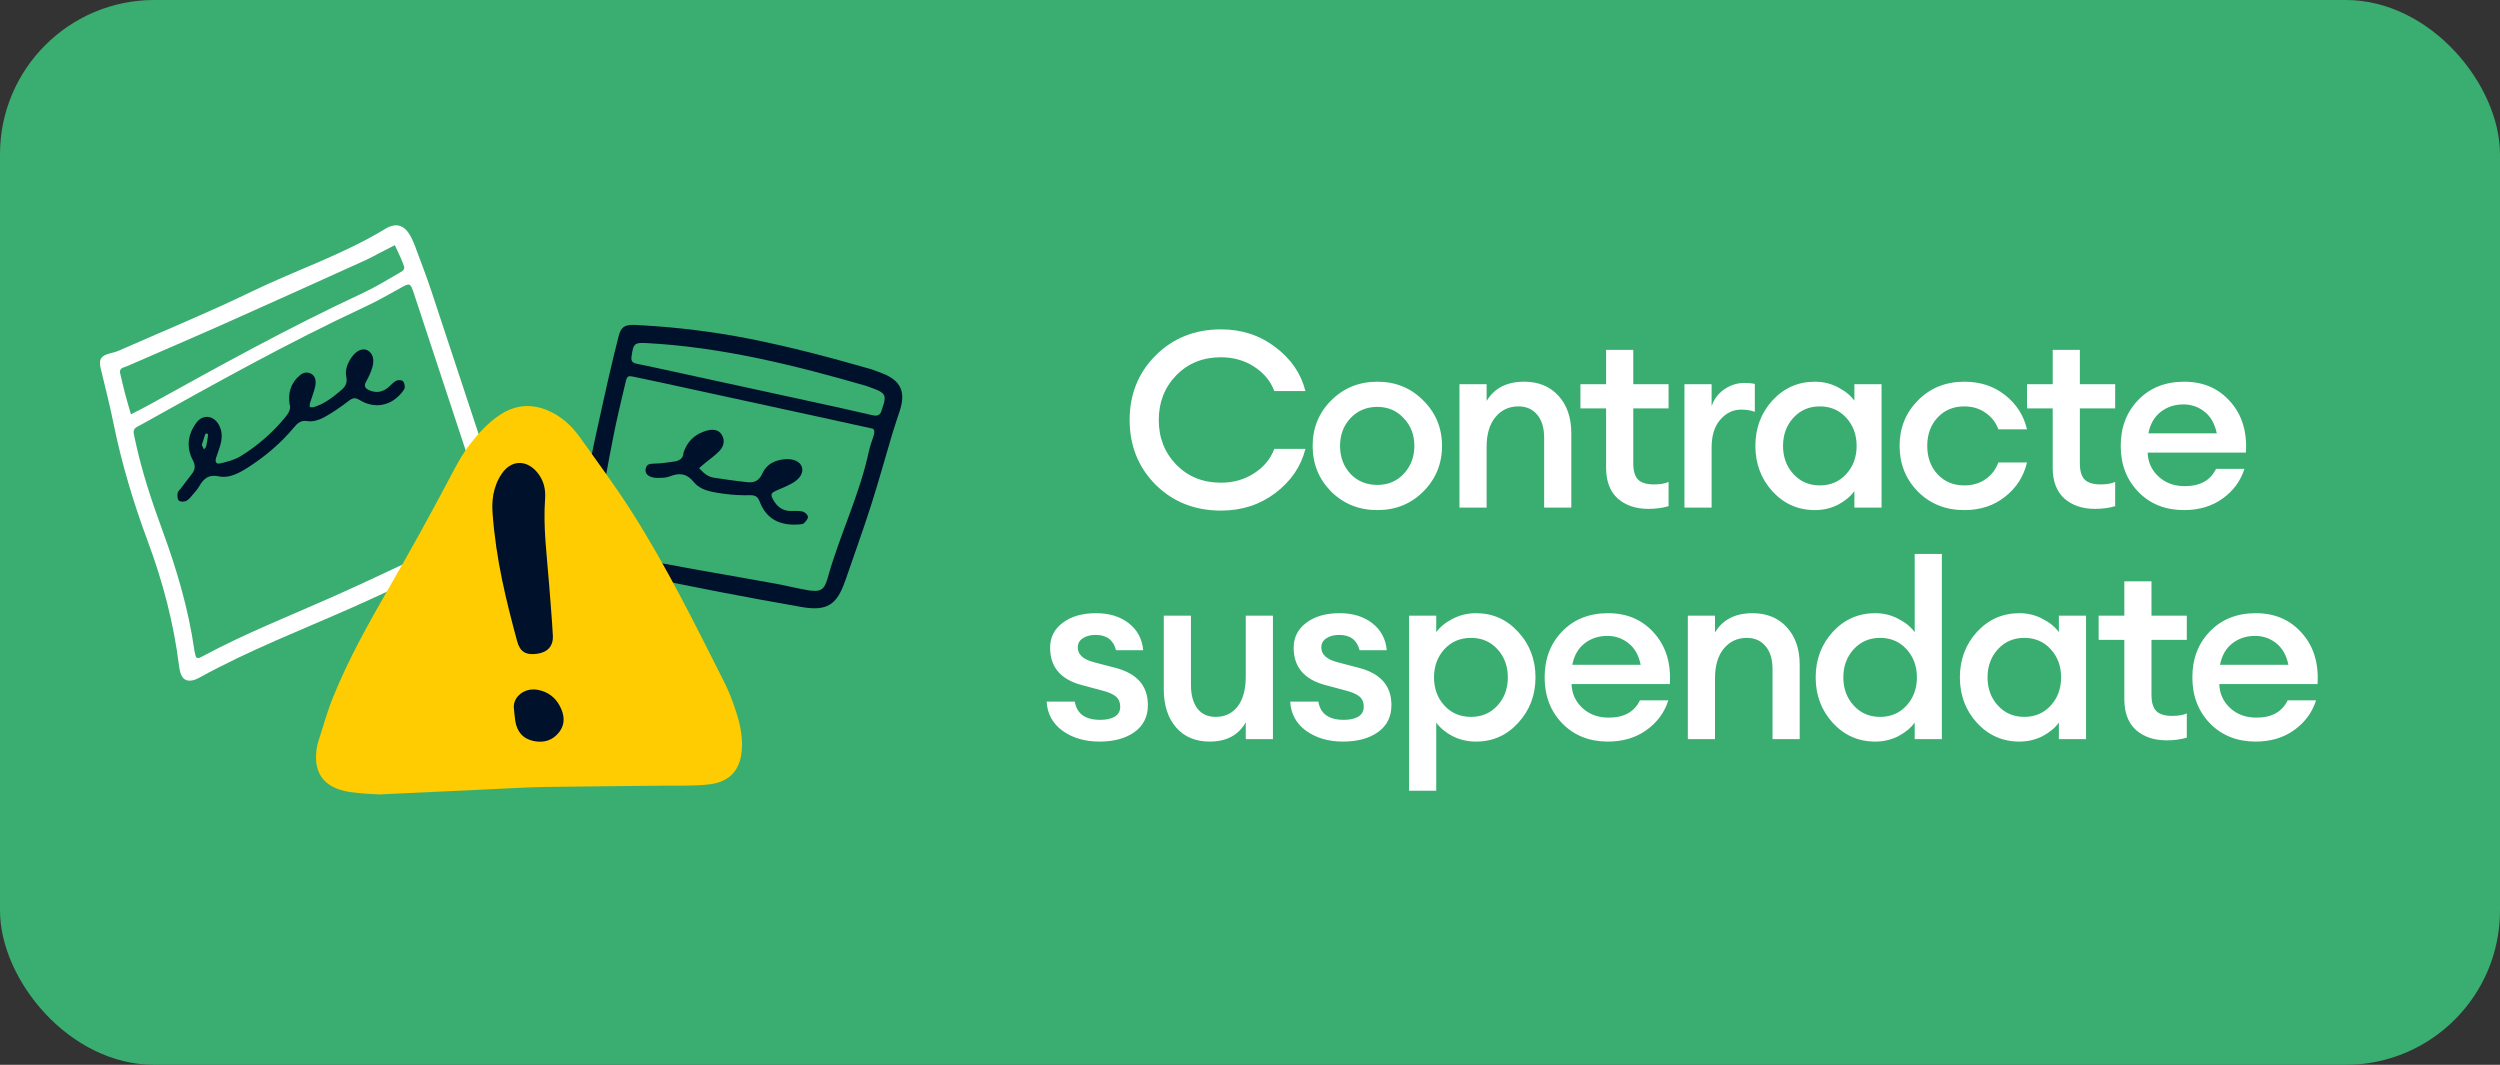 <svg width="324" height="138" viewBox="0 0 324 138" fill="none" xmlns="http://www.w3.org/2000/svg">
<rect x="0" y="0" width="324" height="138" fill="#333333" stroke="none"/>
<rect width="324" height="138" rx="20" fill="#39AE70"/>
<path d="M158.241 66.173C154.849 66.173 152.022 65.053 149.761 62.813C147.521 60.552 146.401 57.757 146.401 54.429C146.401 51.101 147.521 48.317 149.761 46.077C152.022 43.816 154.849 42.685 158.241 42.685C160.929 42.685 163.276 43.453 165.281 44.989C167.308 46.504 168.609 48.402 169.185 50.685H165.153C164.662 49.384 163.788 48.328 162.529 47.517C161.27 46.706 159.841 46.301 158.241 46.301C155.894 46.301 153.964 47.08 152.449 48.637C150.934 50.194 150.177 52.125 150.177 54.429C150.177 56.733 150.934 58.664 152.449 60.221C153.964 61.778 155.894 62.557 158.241 62.557C159.841 62.557 161.27 62.152 162.529 61.341C163.788 60.53 164.662 59.474 165.153 58.173H169.185C168.609 60.456 167.308 62.365 165.281 63.901C163.276 65.416 160.929 66.173 158.241 66.173ZM184.454 63.709C182.854 65.309 180.87 66.109 178.502 66.109C176.134 66.109 174.139 65.309 172.518 63.709C170.918 62.088 170.118 60.114 170.118 57.789C170.118 55.464 170.918 53.501 172.518 51.901C174.139 50.28 176.134 49.469 178.502 49.469C180.87 49.469 182.854 50.28 184.454 51.901C186.075 53.501 186.886 55.464 186.886 57.789C186.886 60.114 186.075 62.088 184.454 63.709ZM178.502 62.845C179.889 62.845 181.03 62.365 181.926 61.405C182.843 60.424 183.302 59.218 183.302 57.789C183.302 56.36 182.843 55.165 181.926 54.205C181.03 53.224 179.889 52.733 178.502 52.733C177.094 52.733 175.931 53.224 175.014 54.205C174.118 55.165 173.67 56.36 173.67 57.789C173.67 59.218 174.118 60.424 175.014 61.405C175.931 62.365 177.094 62.845 178.502 62.845ZM189.146 65.789V49.789H192.666V51.965C193.669 50.301 195.29 49.469 197.53 49.469C199.386 49.469 200.869 50.077 201.978 51.293C203.087 52.509 203.642 54.13 203.642 56.157V65.789H200.122V56.733C200.122 55.453 199.823 54.461 199.226 53.757C198.629 53.032 197.818 52.669 196.794 52.669C195.578 52.669 194.586 53.128 193.818 54.045C193.05 54.962 192.666 56.253 192.666 57.917V65.789H189.146ZM213.623 65.949C212.001 65.949 210.679 65.501 209.655 64.605C208.652 63.688 208.151 62.365 208.151 60.637V52.925H204.823V49.789H208.151V45.341H211.671V49.789H216.247V52.925H211.671V60.061C211.671 61.042 211.884 61.746 212.311 62.173C212.737 62.578 213.42 62.781 214.359 62.781C215.127 62.781 215.756 62.674 216.247 62.461V65.597C215.479 65.832 214.604 65.949 213.623 65.949ZM218.305 65.789V49.789H221.825V52.637C222.124 51.741 222.668 51.016 223.457 50.461C224.268 49.906 225.132 49.629 226.049 49.629C226.604 49.629 227.062 49.672 227.425 49.757V53.373C226.913 53.181 226.326 53.085 225.665 53.085C224.598 53.085 223.692 53.522 222.945 54.397C222.198 55.25 221.825 56.445 221.825 57.981V65.789H218.305ZM235.21 66.109C233.034 66.109 231.199 65.298 229.706 63.677C228.234 62.056 227.498 60.093 227.498 57.789C227.498 55.485 228.234 53.522 229.706 51.901C231.199 50.28 233.034 49.469 235.21 49.469C236.298 49.469 237.301 49.714 238.218 50.205C239.135 50.674 239.839 51.25 240.33 51.933V49.789H243.85V65.789H240.33V63.645C239.839 64.328 239.135 64.914 238.218 65.405C237.301 65.874 236.298 66.109 235.21 66.109ZM232.426 61.437C233.322 62.418 234.463 62.909 235.85 62.909C237.237 62.909 238.378 62.418 239.274 61.437C240.17 60.456 240.618 59.24 240.618 57.789C240.618 56.338 240.17 55.122 239.274 54.141C238.378 53.16 237.237 52.669 235.85 52.669C234.463 52.669 233.322 53.16 232.426 54.141C231.53 55.122 231.082 56.338 231.082 57.789C231.082 59.24 231.53 60.456 232.426 61.437ZM254.571 66.109C252.16 66.109 250.155 65.309 248.555 63.709C246.976 62.088 246.187 60.114 246.187 57.789C246.187 55.464 246.976 53.501 248.555 51.901C250.155 50.28 252.16 49.469 254.571 49.469C256.64 49.469 258.4 50.045 259.851 51.197C261.323 52.349 262.272 53.832 262.699 55.645H258.987C258.667 54.749 258.112 54.034 257.323 53.501C256.555 52.946 255.637 52.669 254.571 52.669C253.163 52.669 252.011 53.149 251.115 54.109C250.219 55.069 249.771 56.296 249.771 57.789C249.771 59.282 250.219 60.509 251.115 61.469C252.011 62.429 253.163 62.909 254.571 62.909C255.637 62.909 256.555 62.642 257.323 62.109C258.112 61.554 258.667 60.829 258.987 59.933H262.699C262.272 61.746 261.323 63.229 259.851 64.381C258.4 65.533 256.64 66.109 254.571 66.109ZM271.503 65.949C269.881 65.949 268.559 65.501 267.535 64.605C266.532 63.688 266.031 62.365 266.031 60.637V52.925H262.703V49.789H266.031V45.341H269.551V49.789H274.127V52.925H269.551V60.061C269.551 61.042 269.764 61.746 270.191 62.173C270.617 62.578 271.3 62.781 272.239 62.781C273.007 62.781 273.636 62.674 274.127 62.461V65.597C273.359 65.832 272.484 65.949 271.503 65.949ZM283.038 66.109C280.649 66.109 278.686 65.33 277.15 63.773C275.614 62.194 274.846 60.2 274.846 57.789C274.846 55.378 275.603 53.394 277.118 51.837C278.633 50.258 280.617 49.469 283.07 49.469C285.545 49.469 287.539 50.333 289.054 52.061C290.569 53.768 291.241 55.965 291.07 58.653H278.334C278.377 59.89 278.846 60.925 279.742 61.757C280.638 62.589 281.779 63.005 283.166 63.005C285.129 63.005 286.473 62.258 287.198 60.765H290.878C290.387 62.322 289.449 63.602 288.062 64.605C286.675 65.608 285.001 66.109 283.038 66.109ZM282.974 52.413C281.822 52.413 280.83 52.744 279.998 53.405C279.187 54.045 278.665 54.962 278.43 56.157H287.294C287.038 54.92 286.515 53.992 285.726 53.373C284.937 52.733 284.019 52.413 282.974 52.413ZM142.494 96.109C140.596 96.109 138.996 95.64 137.694 94.701C136.414 93.762 135.732 92.504 135.646 90.925H139.294C139.55 92.504 140.649 93.293 142.59 93.293C143.38 93.293 144.009 93.154 144.478 92.877C144.948 92.578 145.182 92.152 145.182 91.597C145.182 91.042 145.001 90.605 144.638 90.285C144.276 89.965 143.668 89.698 142.814 89.485L140.19 88.781C137.46 88.056 136.094 86.445 136.094 83.949C136.094 82.605 136.638 81.528 137.726 80.717C138.814 79.885 140.254 79.469 142.046 79.469C143.774 79.469 145.193 79.906 146.302 80.781C147.412 81.656 148.03 82.818 148.158 84.269H144.638C144.297 82.946 143.422 82.285 142.014 82.285C141.31 82.285 140.745 82.434 140.318 82.733C139.892 83.01 139.678 83.405 139.678 83.917C139.678 84.834 140.393 85.474 141.822 85.837L144.51 86.541C147.348 87.266 148.766 88.877 148.766 91.373C148.766 92.888 148.18 94.061 147.006 94.893C145.854 95.704 144.35 96.109 142.494 96.109ZM156.779 96.109C154.944 96.109 153.494 95.501 152.427 94.285C151.36 93.048 150.827 91.405 150.827 89.357V79.789H154.347V88.781C154.347 90.061 154.624 91.074 155.179 91.821C155.734 92.546 156.523 92.909 157.547 92.909C158.742 92.909 159.691 92.461 160.395 91.565C161.099 90.648 161.451 89.346 161.451 87.661V79.789H164.971V95.789H161.451V93.613C160.512 95.277 158.955 96.109 156.779 96.109ZM174.059 96.109C172.161 96.109 170.561 95.64 169.259 94.701C167.979 93.762 167.297 92.504 167.211 90.925H170.859C171.115 92.504 172.214 93.293 174.155 93.293C174.945 93.293 175.574 93.154 176.043 92.877C176.513 92.578 176.747 92.152 176.747 91.597C176.747 91.042 176.566 90.605 176.203 90.285C175.841 89.965 175.233 89.698 174.379 89.485L171.755 88.781C169.025 88.056 167.659 86.445 167.659 83.949C167.659 82.605 168.203 81.528 169.291 80.717C170.379 79.885 171.819 79.469 173.611 79.469C175.339 79.469 176.758 79.906 177.867 80.781C178.977 81.656 179.595 82.818 179.723 84.269H176.203C175.862 82.946 174.987 82.285 173.579 82.285C172.875 82.285 172.31 82.434 171.883 82.733C171.457 83.01 171.243 83.405 171.243 83.917C171.243 84.834 171.958 85.474 173.387 85.837L176.075 86.541C178.913 87.266 180.331 88.877 180.331 91.373C180.331 92.888 179.745 94.061 178.571 94.893C177.419 95.704 175.915 96.109 174.059 96.109ZM186.136 102.477H182.616V79.789H186.136V81.933C186.627 81.25 187.331 80.674 188.248 80.205C189.187 79.714 190.2 79.469 191.288 79.469C193.464 79.469 195.288 80.28 196.76 81.901C198.253 83.522 199 85.485 199 87.789C199 90.093 198.253 92.056 196.76 93.677C195.288 95.298 193.464 96.109 191.288 96.109C190.2 96.109 189.187 95.874 188.248 95.405C187.331 94.914 186.627 94.328 186.136 93.645V102.477ZM190.648 92.909C192.035 92.909 193.176 92.418 194.072 91.437C194.968 90.456 195.416 89.24 195.416 87.789C195.416 86.338 194.968 85.122 194.072 84.141C193.176 83.16 192.035 82.669 190.648 82.669C189.24 82.669 188.088 83.16 187.192 84.141C186.296 85.122 185.848 86.338 185.848 87.789C185.848 89.24 186.296 90.456 187.192 91.437C188.088 92.418 189.24 92.909 190.648 92.909ZM208.377 96.109C205.988 96.109 204.025 95.33 202.489 93.773C200.953 92.194 200.185 90.2 200.185 87.789C200.185 85.378 200.942 83.394 202.457 81.837C203.972 80.258 205.956 79.469 208.409 79.469C210.884 79.469 212.878 80.333 214.393 82.061C215.908 83.768 216.58 85.965 216.409 88.653H203.673C203.716 89.89 204.185 90.925 205.081 91.757C205.977 92.589 207.118 93.005 208.505 93.005C210.468 93.005 211.812 92.258 212.537 90.765H216.217C215.726 92.322 214.788 93.602 213.401 94.605C212.014 95.608 210.34 96.109 208.377 96.109ZM208.313 82.413C207.161 82.413 206.169 82.744 205.337 83.405C204.526 84.045 204.004 84.962 203.769 86.157H212.633C212.377 84.92 211.854 83.992 211.065 83.373C210.276 82.733 209.358 82.413 208.313 82.413ZM218.744 95.789V79.789H222.264V81.965C223.266 80.301 224.888 79.469 227.128 79.469C228.984 79.469 230.466 80.077 231.576 81.293C232.685 82.509 233.24 84.13 233.24 86.157V95.789H229.72V86.733C229.72 85.453 229.421 84.461 228.824 83.757C228.226 83.032 227.416 82.669 226.392 82.669C225.176 82.669 224.184 83.128 223.416 84.045C222.648 84.962 222.264 86.253 222.264 87.917V95.789H218.744ZM243.024 96.109C240.848 96.109 239.013 95.298 237.52 93.677C236.048 92.056 235.312 90.093 235.312 87.789C235.312 85.485 236.048 83.522 237.52 81.901C239.013 80.28 240.848 79.469 243.024 79.469C244.112 79.469 245.114 79.714 246.032 80.205C246.949 80.674 247.653 81.25 248.144 81.933V71.789H251.664V95.789H248.144V93.645C247.653 94.328 246.949 94.914 246.032 95.405C245.114 95.874 244.112 96.109 243.024 96.109ZM240.24 91.437C241.136 92.418 242.277 92.909 243.664 92.909C245.05 92.909 246.192 92.418 247.088 91.437C247.984 90.456 248.432 89.24 248.432 87.789C248.432 86.338 247.984 85.122 247.088 84.141C246.192 83.16 245.05 82.669 243.664 82.669C242.277 82.669 241.136 83.16 240.24 84.141C239.344 85.122 238.896 86.338 238.896 87.789C238.896 89.24 239.344 90.456 240.24 91.437ZM261.712 96.109C259.536 96.109 257.702 95.298 256.208 93.677C254.736 92.056 254 90.093 254 87.789C254 85.485 254.736 83.522 256.208 81.901C257.702 80.28 259.536 79.469 261.712 79.469C262.8 79.469 263.803 79.714 264.72 80.205C265.638 80.674 266.342 81.25 266.832 81.933V79.789H270.352V95.789H266.832V93.645C266.342 94.328 265.638 94.914 264.72 95.405C263.803 95.874 262.8 96.109 261.712 96.109ZM258.928 91.437C259.824 92.418 260.966 92.909 262.352 92.909C263.739 92.909 264.88 92.418 265.776 91.437C266.672 90.456 267.12 89.24 267.12 87.789C267.12 86.338 266.672 85.122 265.776 84.141C264.88 83.16 263.739 82.669 262.352 82.669C260.966 82.669 259.824 83.16 258.928 84.141C258.032 85.122 257.584 86.338 257.584 87.789C257.584 89.24 258.032 90.456 258.928 91.437ZM280.785 95.949C279.164 95.949 277.841 95.501 276.817 94.605C275.814 93.688 275.313 92.365 275.313 90.637V82.925H271.985V79.789H275.313V75.341H278.833V79.789H283.409V82.925H278.833V90.061C278.833 91.042 279.046 91.746 279.473 92.173C279.9 92.578 280.582 92.781 281.521 92.781C282.289 92.781 282.918 92.674 283.409 92.461V95.597C282.641 95.832 281.766 95.949 280.785 95.949ZM292.321 96.109C289.931 96.109 287.969 95.33 286.433 93.773C284.897 92.194 284.129 90.2 284.129 87.789C284.129 85.378 284.886 83.394 286.401 81.837C287.915 80.258 289.899 79.469 292.353 79.469C294.827 79.469 296.822 80.333 298.337 82.061C299.851 83.768 300.523 85.965 300.353 88.653H287.617C287.659 89.89 288.129 90.925 289.025 91.757C289.921 92.589 291.062 93.005 292.449 93.005C294.411 93.005 295.755 92.258 296.481 90.765H300.161C299.67 92.322 298.731 93.602 297.345 94.605C295.958 95.608 294.283 96.109 292.321 96.109ZM292.257 82.413C291.105 82.413 290.113 82.744 289.281 83.405C288.47 84.045 287.947 84.962 287.713 86.157H296.577C296.321 84.92 295.798 83.992 295.009 83.373C294.219 82.733 293.302 82.413 292.257 82.413Z" fill="white"/>
<path d="M65.555 67.228C65.514 67.059 65.421 66.554 65.265 66.083C62.139 56.592 59.02 47.106 55.872 37.62C55.233 35.697 54.495 33.809 53.792 31.91C53.647 31.52 53.484 31.137 53.293 30.771C52.491 29.191 51.399 28.767 49.906 29.673C44.452 32.99 38.381 35 32.665 37.765C26.99 40.513 21.146 42.912 15.372 45.456C14.995 45.624 14.588 45.706 14.187 45.816C13.066 46.112 12.776 46.6 13.049 47.739C13.612 50.115 14.228 52.473 14.71 54.866C15.773 60.118 17.318 65.224 19.183 70.237C21.129 75.476 22.535 80.861 23.22 86.414C23.255 86.687 23.307 86.966 23.395 87.228C23.656 88.029 24.161 88.343 24.974 88.169C25.282 88.105 25.584 87.96 25.863 87.808C32.253 84.288 39.049 81.657 45.7 78.712C51.718 76.04 57.609 73.089 63.557 70.248C64.672 69.714 65.648 69.023 65.555 67.234V67.228ZM16.221 51.073C15.976 50.138 15.773 49.191 15.535 48.209C15.564 47.629 16.116 47.611 16.505 47.443C20.722 45.595 24.957 43.789 29.163 41.918C35.262 39.206 41.338 36.446 47.42 33.699C47.96 33.449 48.489 33.159 49.017 32.88L51.166 31.77C51.509 32.52 51.881 33.257 52.183 34.018C52.52 34.872 52.514 34.93 51.66 35.424C50.109 36.324 48.57 37.26 46.944 38.015C37.498 42.406 28.396 47.448 19.287 52.49C18.526 52.909 17.742 53.292 16.97 53.693C16.72 52.822 16.453 51.95 16.226 51.073H16.221ZM62.186 68.413C55.819 71.422 49.488 74.506 43.057 77.37C37.463 79.862 31.759 82.093 26.357 85.003C26.235 85.067 26.107 85.119 25.985 85.189C25.596 85.409 25.393 85.258 25.311 84.852C25.276 84.672 25.218 84.492 25.195 84.312C24.428 78.909 22.883 73.716 21.001 68.599C19.619 64.84 18.37 61.035 17.527 57.114C17.464 56.795 17.394 56.481 17.33 56.168C17.225 55.476 17.777 55.319 18.207 55.081C27.739 49.772 37.26 44.445 47.164 39.827C48.704 39.113 50.202 38.282 51.684 37.446C53.165 36.609 53.159 36.574 53.699 38.206C56.819 47.64 59.926 57.085 63.04 66.525C63.441 67.733 63.441 67.814 62.192 68.407L62.186 68.413Z" fill="white"/>
<path d="M109.554 75.247C110.649 72.016 111.827 68.816 112.865 65.571C113.861 62.458 114.724 59.302 115.66 56.167C115.963 55.152 116.323 54.152 116.642 53.142C117.388 50.768 116.719 49.335 114.427 48.415C114.003 48.239 113.561 48.093 112.924 47.856C107.816 46.392 102.482 44.955 97.052 43.891C92.477 42.996 87.868 42.423 83.218 42.163C82.847 42.143 82.477 42.105 82.111 42.105C80.898 42.101 80.465 42.417 80.163 43.612C79.695 45.489 79.226 47.366 78.804 49.254C78.645 49.964 78.487 50.673 78.326 51.389C78.197 51.954 78.073 52.521 77.948 53.089C77.401 55.544 76.868 57.998 76.366 60.464C76.329 60.648 76.289 60.838 76.255 61.03C76.134 61.605 76.026 62.178 75.919 62.752C75.471 65.107 75.063 67.472 74.644 69.832C74.278 71.902 74.917 73.032 76.95 73.565C78.55 73.98 80.208 74.137 81.833 74.45C84.075 74.887 86.319 75.337 88.557 75.784C89.121 75.901 89.687 76.012 90.247 76.121C91.417 76.358 92.584 76.587 93.753 76.811C97.102 77.454 100.45 78.067 103.8 78.655C107.144 79.247 108.46 78.441 109.539 75.254L109.554 75.247ZM83.94 44.471C93.656 45.008 103.02 47.342 112.326 50.032C112.658 50.156 113.001 50.283 113.35 50.413C113.475 50.459 113.611 50.51 113.732 50.568C114.649 51.001 114.798 51.317 114.538 52.317C114.463 52.587 114.351 52.837 114.281 53.108C114.12 53.761 113.785 53.977 113.077 53.813C110.348 53.17 107.603 52.584 104.865 51.982C99.425 50.796 93.988 49.618 88.553 48.434C86.529 47.992 84.508 47.545 82.48 47.132C81.887 47.011 81.769 46.712 81.85 46.16C82.093 44.49 82.223 44.372 83.94 44.471ZM104.647 76.478C103.285 76.257 101.948 75.903 100.589 75.658C97.363 75.066 94.127 74.52 90.905 73.936C90.822 73.924 90.747 73.909 90.665 73.897C90.177 73.808 89.689 73.72 89.196 73.63C85.702 72.994 82.21 72.335 78.715 71.686C78.349 71.618 77.996 71.518 77.639 71.429C76.992 71.269 76.722 70.877 76.879 70.204C77.069 69.395 77.245 68.587 77.394 67.768C77.668 66.314 77.935 64.864 78.203 63.408C78.307 62.828 78.41 62.252 78.523 61.681C78.837 59.951 79.163 58.225 79.504 56.505C79.702 55.507 79.916 54.514 80.141 53.526C80.269 52.966 80.396 52.406 80.529 51.848C80.7 51.105 80.879 50.373 81.055 49.633C81.282 48.688 81.329 48.662 82.267 48.856C84.614 49.344 86.948 49.852 89.292 50.364C94.785 51.557 100.274 52.748 105.76 53.944C108.058 54.445 110.347 54.955 112.882 55.507C113.405 55.534 113.379 56.002 113.195 56.565C112.994 57.172 112.76 57.785 112.626 58.411C111.415 64.121 108.801 69.371 107.248 74.966C106.812 76.521 106.307 76.748 104.65 76.486L104.647 76.478Z" fill="#00112B"/>
<path d="M104.206 67.802C104.063 67.935 103.778 67.953 103.549 67.967C101.233 68.147 99.371 67.387 98.473 65.051C98.215 64.379 97.906 64.159 97.18 64.18C96.129 64.205 95.07 64.152 94.029 64.019C93.928 64.007 93.841 63.993 93.746 63.982C93.281 63.915 92.796 63.852 92.32 63.749C91.408 63.553 90.538 63.224 89.952 62.516C88.968 61.314 88.036 61.253 86.773 61.75C86.315 61.933 85.773 61.923 85.27 61.941C84.958 61.949 84.623 61.899 84.329 61.789C83.85 61.611 83.57 61.247 83.687 60.715C83.813 60.16 84.203 60.094 84.733 60.087C85.638 60.07 86.544 59.948 87.44 59.804C88.078 59.706 88.567 59.374 88.58 58.672C89.027 57.32 89.888 56.438 91.122 55.967C91.268 55.91 91.416 55.859 91.569 55.817C92.517 55.55 93.187 55.749 93.545 56.353C93.988 57.094 93.801 57.83 93.282 58.393C93.253 58.42 93.238 58.445 93.209 58.472C92.67 59.04 92.002 59.486 91.398 59.992C91.13 60.215 90.87 60.447 90.602 60.669C90.895 60.946 91.153 61.271 91.48 61.491C91.776 61.694 92.146 61.85 92.496 61.907C92.52 61.909 92.555 61.916 92.579 61.919C93.169 62.014 93.769 62.101 94.366 62.18C95.194 62.302 96.025 62.4 96.858 62.493C97.747 62.587 98.388 62.312 98.805 61.357C99.325 60.175 100.413 59.631 101.697 59.513C102.812 59.413 103.681 59.811 103.918 60.506C104.163 61.198 103.74 62.02 102.711 62.604C102.034 62.991 101.304 63.271 100.589 63.594C99.919 63.897 99.839 64.078 100.19 64.735C100.651 65.594 101.333 66.176 102.357 66.222C102.906 66.246 103.475 66.167 104.005 66.29C104.292 66.353 104.672 66.698 104.708 66.966C104.744 67.221 104.434 67.57 104.204 67.807L104.206 67.802Z" fill="#00112B"/>
<path d="M38.585 48.9C39.014 48.452 39.52 48.115 40.182 48.371C40.746 48.586 41.03 49.155 40.862 50.015C40.711 50.776 40.397 51.502 40.17 52.251C40.124 52.408 40.153 52.594 40.147 52.762C40.316 52.762 40.502 52.815 40.658 52.762C42.018 52.356 43.11 51.514 44.167 50.613C44.719 50.143 45.062 49.672 44.881 48.836C44.696 47.964 45.021 47.105 45.532 46.361C46.154 45.449 46.949 45.083 47.594 45.385C48.262 45.705 48.564 46.529 48.268 47.569C48.082 48.226 47.78 48.865 47.449 49.457C47.141 50.009 47.292 50.311 47.803 50.549C48.681 50.956 49.511 50.857 50.261 50.253C50.621 49.962 50.917 49.585 51.306 49.364C51.533 49.236 51.98 49.225 52.172 49.364C52.375 49.509 52.474 49.916 52.456 50.195C52.445 50.439 52.23 50.689 52.061 50.898C50.644 52.617 48.541 53.024 46.618 51.85C46.02 51.484 45.718 51.554 45.201 51.949C44.184 52.728 43.121 53.471 41.995 54.087C41.373 54.424 40.554 54.691 39.892 54.581C38.974 54.429 38.561 54.836 38.068 55.429C36.342 57.497 34.298 59.21 32.026 60.651C30.917 61.354 29.662 62.004 28.396 61.743C26.99 61.447 26.374 62.045 25.788 63.073C25.584 63.428 25.3 63.741 25.027 64.055C24.753 64.363 24.498 64.734 24.15 64.915C23.882 65.048 23.371 65.054 23.18 64.88C22.982 64.7 22.97 64.223 23.023 63.904C23.058 63.66 23.325 63.457 23.487 63.236C23.929 62.649 24.365 62.051 24.823 61.476C25.3 60.883 25.375 60.372 24.98 59.617C24.121 57.967 24.341 56.288 25.439 54.801C26.287 53.651 27.687 53.82 28.373 55.069C28.791 55.841 28.808 56.666 28.605 57.491C28.454 58.112 28.198 58.711 28.007 59.327C27.832 59.873 28.024 60.186 28.576 60.053C29.459 59.838 30.382 59.605 31.149 59.141C33.328 57.822 35.233 56.149 36.877 54.191C37.377 53.599 37.771 53.006 37.522 52.35C37.318 50.915 37.696 49.817 38.573 48.894L38.585 48.9ZM26.444 58.246C26.543 58.107 26.694 57.973 26.729 57.822C26.833 57.34 26.903 56.846 26.967 56.358C26.973 56.306 26.874 56.195 26.81 56.178C26.746 56.166 26.613 56.219 26.595 56.277C26.438 56.742 26.299 57.212 26.154 57.671C26.27 57.909 26.357 58.078 26.444 58.252V58.246Z" fill="#00112B"/>
<path d="M96.152 96.813C96.088 99.619 94.711 101.327 91.934 101.652C89.878 101.89 87.781 101.797 85.701 101.826C80.677 101.89 75.652 101.908 70.628 101.989C68.304 102.03 65.975 102.175 63.651 102.279C59.039 102.494 54.427 102.715 49.123 102.959C48.31 102.895 46.788 102.872 45.301 102.639C41.85 102.099 40.45 100.02 41.113 96.61C41.124 96.529 41.142 96.447 41.171 96.372C41.804 94.426 42.333 92.445 43.088 90.551C45.132 85.439 47.833 80.665 50.569 75.907C53.143 71.434 55.646 66.927 58.057 62.367C58.94 60.699 59.776 59.026 60.938 57.533C61.995 56.169 63.157 54.908 64.581 53.909C66.846 52.317 69.199 52.236 71.633 53.496C73.079 54.252 74.223 55.367 75.158 56.674C77.412 59.84 79.73 62.971 81.821 66.247C86.381 73.398 90.134 81.007 93.95 88.576C94.519 89.703 94.949 90.911 95.356 92.114C95.867 93.63 96.204 95.198 96.169 96.813H96.152Z" fill="#FECC00"/>
<path d="M63.837 66.503C64.285 72.614 65.609 77.854 67.015 83.082C67.392 84.493 68.159 84.935 69.635 84.726C70.971 84.534 71.72 83.727 71.65 82.385C71.534 80.177 71.331 77.97 71.168 75.768C70.883 72.051 70.372 68.356 70.645 64.621C70.738 63.39 70.454 62.21 69.612 61.206C68.212 59.538 66.248 59.602 65.034 61.386C63.803 63.186 63.727 65.185 63.843 66.509L63.837 66.503Z" fill="#00112B"/>
<path d="M66.59 91.669C66.666 92.447 66.701 92.918 66.77 93.377C66.991 94.846 67.781 95.747 69.164 96.037C70.477 96.316 71.627 95.956 72.446 94.91C73.294 93.835 73.16 92.65 72.55 91.495C71.946 90.35 70.976 89.641 69.698 89.403C67.967 89.084 66.538 90.292 66.59 91.657V91.669Z" fill="#00112B"/>
</svg>
